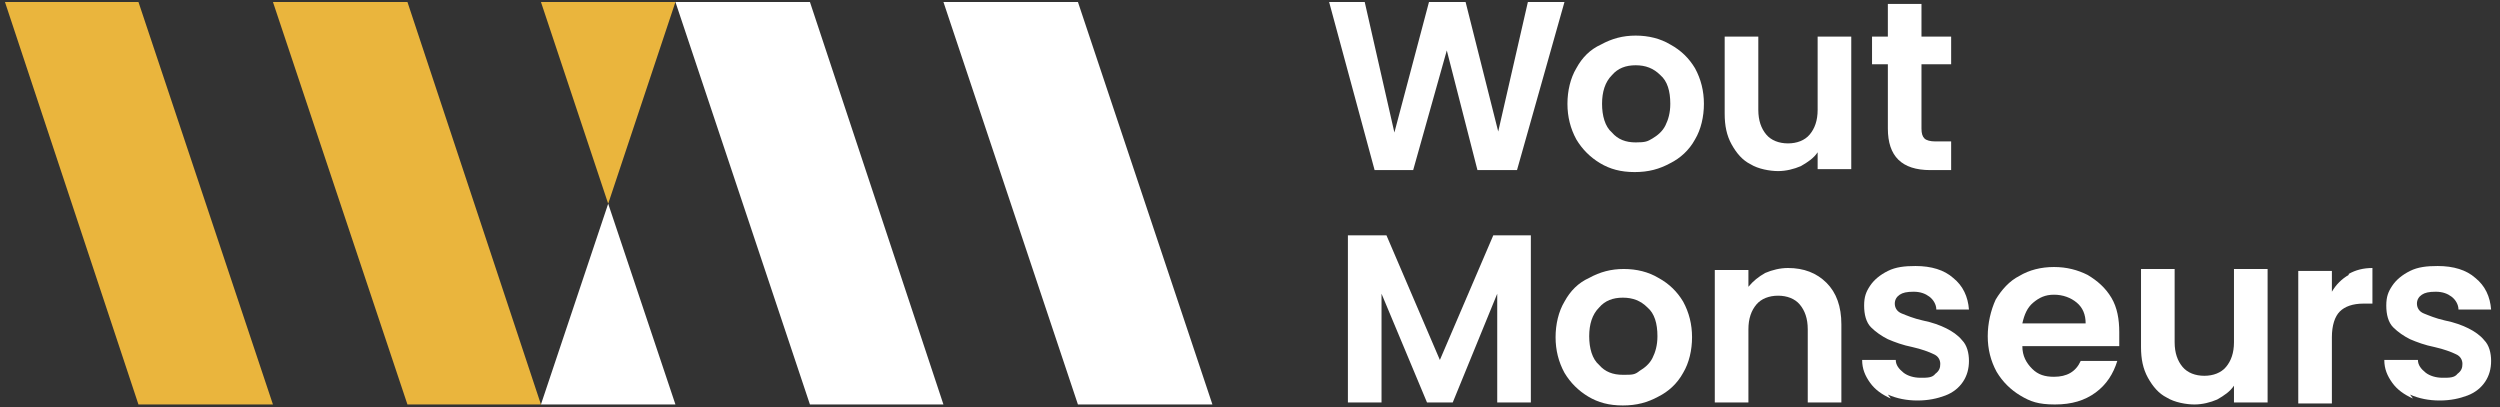 <?xml version="1.0" encoding="UTF-8"?>
<svg id="Laag_1" xmlns="http://www.w3.org/2000/svg" version="1.1" viewBox="0 0 252.8 41.2">
  <rect x="0" y="0" width="252.8" height="41.2" fill="#333333" stroke="none"/>
  <!-- Generator: Adobe Illustrator 29.6.0, SVG Export Plug-In . SVG Version: 2.1.1 Build 207)  -->
  <defs>
    <style>
      .st0 {
        fill: #eab53d;
      }

      .st1 {
        fill: #fff;
      }
    </style>
  </defs>
  <g id="Laag_11">
    <g>
      <polygon class="st1" points="68.3 40.9 61.5 20.6 54.7 40.9 68.3 40.9"/>
      <polygon class="st1" points="81.9 40.9 81.9 40.9 95.4 40.9 81.9 .2 68.3 .2 81.9 40.9"/>
      <polygon class="st1" points="109 40.9 122.6 40.9 109 .2 95.4 .2 109 40.9"/>
      <polygon class="st0" points="41.2 .2 27.6 .2 41.2 40.9 54.7 40.9 41.2 .2"/>
      <polygon class="st0" points="68.3 .2 54.7 .2 61.5 20.6 68.3 .2"/>
      <polygon class="st0" points="14 .2 .5 .2 14 40.9 27.6 40.9 14 .2"/>
      <polygon class="st1" points="158.2 .2 153.4 17.2 149.4 17.2 146.3 5.1 142.9 17.2 139 17.2 134.4 .2 138 .2 141 13.4 144.5 .2 148.2 .2 151.5 13.3 154.5 .2 158.2 .2"/>
      <path class="st1" d="M167.1,14c.5-.3,1-.7,1.3-1.3s.5-1.3.5-2.2c0-1.3-.3-2.3-1-2.9-.7-.7-1.5-1-2.5-1s-1.8.3-2.4,1c-.7.7-1,1.7-1,2.9s.3,2.3,1,2.9c.6.7,1.4,1,2.4,1s1.2-.1,1.7-.4M161.8,16.5c-1-.6-1.8-1.4-2.4-2.4-.6-1.1-.9-2.3-.9-3.6s.3-2.6.9-3.6c.6-1.1,1.4-1.9,2.5-2.4,1.1-.6,2.2-.9,3.5-.9s2.5.3,3.5.9c1.1.6,1.9,1.4,2.5,2.4.6,1.1.9,2.3.9,3.6s-.3,2.6-.9,3.6c-.6,1.1-1.5,1.9-2.5,2.4-1.1.6-2.2.9-3.6.9s-2.5-.3-3.5-.9"/>
      <path class="st1" d="M187.2,3.7v13.4h-3.4v-1.7c-.4.6-1,1-1.7,1.4-.7.3-1.5.5-2.3.5s-2-.2-2.8-.7c-.8-.4-1.4-1.1-1.9-2s-.7-1.9-.7-3.1V3.7h3.4v7.4c0,1.1.3,1.9.8,2.5s1.3.9,2.2.9,1.7-.3,2.2-.9c.5-.6.8-1.4.8-2.5V3.7h3.4Z"/>
      <path class="st1" d="M194.3,6.5v6.5c0,.5.1.8.3,1s.6.3,1.1.3h1.6v2.9h-2.1c-2.9,0-4.3-1.4-4.3-4.2v-6.5h-1.6v-2.8h1.6V.4h3.4v3.3h3v2.8h-3Z"/>
      <polygon class="st1" points="154.8 23.8 154.8 40.7 151.4 40.7 151.4 29.7 146.9 40.7 144.3 40.7 139.7 29.7 139.7 40.7 136.3 40.7 136.3 23.8 140.2 23.8 145.6 36.4 151 23.8 154.8 23.8"/>
      <path class="st1" d="M165.8,37.5c.5-.3,1-.7,1.3-1.3s.5-1.3.5-2.2c0-1.3-.3-2.3-1-2.9-.7-.7-1.5-1-2.5-1s-1.8.3-2.4,1c-.7.7-1,1.7-1,2.9s.3,2.3,1,2.9c.6.7,1.4,1,2.4,1s1.2,0,1.7-.4M160.6,40.1c-1-.6-1.8-1.4-2.4-2.4-.6-1.1-.9-2.3-.9-3.6s.3-2.6.9-3.6c.6-1.1,1.4-1.9,2.5-2.4,1.1-.6,2.2-.9,3.5-.9s2.5.3,3.5.9c1.1.6,1.9,1.4,2.5,2.4.6,1.1.9,2.3.9,3.6s-.3,2.6-.9,3.6c-.6,1.1-1.5,1.9-2.5,2.4-1.1.6-2.2.9-3.6.9s-2.5-.3-3.5-.9"/>
      <path class="st1" d="M184.7,28.6c1,1,1.5,2.4,1.5,4.2v7.9h-3.4v-7.4c0-1.1-.3-1.9-.8-2.5s-1.3-.9-2.2-.9-1.7.3-2.2.9-.8,1.4-.8,2.5v7.4h-3.4v-13.4h3.4v1.7c.5-.6,1-1,1.7-1.4.7-.3,1.5-.5,2.3-.5,1.6,0,2.9.5,3.9,1.5"/>
      <path class="st1" d="M191.2,40.3c-.9-.4-1.6-.9-2.1-1.6-.5-.7-.8-1.4-.8-2.3h3.4c0,.5.3.9.8,1.3.4.3,1,.5,1.7.5s1.2,0,1.5-.4c.4-.3.5-.6.5-1s-.2-.8-.7-1c-.4-.2-1.2-.5-2.1-.7-1-.2-1.8-.5-2.5-.8-.6-.3-1.2-.7-1.7-1.2s-.7-1.3-.7-2.2.2-1.4.6-2c.4-.6,1-1.1,1.8-1.5s1.7-.5,2.8-.5c1.6,0,2.9.4,3.8,1.2,1,.8,1.5,1.9,1.6,3.2h-3.3c0-.5-.3-1-.7-1.3s-.9-.5-1.6-.5-1.1.1-1.4.3c-.3.2-.5.5-.5.9s.2.8.7,1,1.2.5,2.1.7c1,.2,1.8.5,2.4.8.6.3,1.2.7,1.6,1.2.5.5.7,1.3.7,2.1s-.2,1.5-.6,2.1c-.4.6-1,1.1-1.8,1.4-.8.3-1.7.5-2.8.5s-2.1-.2-3-.6"/>
      <path class="st1" d="M210.9,32.7c0-.9-.3-1.6-.9-2.1-.6-.5-1.4-.8-2.3-.8s-1.5.3-2.1.8-.9,1.2-1.1,2.1h6.4ZM214.3,35h-9.8c0,1,.4,1.7,1,2.3s1.3.8,2.2.8c1.3,0,2.2-.5,2.7-1.6h3.7c-.4,1.3-1.1,2.4-2.2,3.2-1.1.8-2.4,1.2-4.1,1.2s-2.5-.3-3.5-.9c-1-.6-1.8-1.4-2.4-2.4-.6-1.1-.9-2.3-.9-3.6s.3-2.6.8-3.7c.6-1,1.4-1.9,2.4-2.4,1-.6,2.2-.9,3.5-.9s2.4.3,3.4.8c1,.6,1.8,1.3,2.4,2.3.6,1,.8,2.2.8,3.5v1.3"/>
      <path class="st1" d="M229.3,27.3v13.4h-3.4v-1.7c-.4.6-1,1-1.7,1.4-.7.3-1.5.5-2.3.5s-2-.2-2.8-.7c-.8-.4-1.4-1.1-1.9-2s-.7-1.9-.7-3.1v-7.9h3.4v7.4c0,1.1.3,1.9.8,2.5s1.3.9,2.2.9,1.7-.3,2.2-.9c.5-.6.8-1.4.8-2.5v-7.4h3.4Z"/>
      <path class="st1" d="M237.5,27.7c.7-.4,1.5-.6,2.4-.6v3.6h-.9c-1.1,0-1.9.3-2.4.8s-.8,1.4-.8,2.6v6.7h-3.4v-13.4h3.4v2.1c.4-.7,1-1.3,1.7-1.7"/>
      <path class="st1" d="M244,40.3c-.9-.4-1.6-.9-2.1-1.6-.5-.7-.8-1.4-.8-2.3h3.4c0,.5.3.9.8,1.3.4.3,1,.5,1.7.5s1.2,0,1.5-.4c.4-.3.5-.6.5-1s-.2-.8-.7-1c-.4-.2-1.2-.5-2.1-.7-1-.2-1.8-.5-2.5-.8-.6-.3-1.2-.7-1.7-1.2s-.7-1.3-.7-2.2.2-1.4.6-2c.4-.6,1-1.1,1.8-1.5s1.7-.5,2.8-.5c1.6,0,2.9.4,3.8,1.2,1,.8,1.5,1.9,1.6,3.2h-3.3c0-.5-.3-1-.7-1.3s-.9-.5-1.6-.5-1.1.1-1.4.3c-.3.2-.5.5-.5.9s.2.8.7,1,1.2.5,2.1.7c1,.2,1.8.5,2.4.8.6.3,1.2.7,1.6,1.2.5.5.7,1.3.7,2.1s-.2,1.5-.6,2.1c-.4.6-1,1.1-1.8,1.4-.8.3-1.7.5-2.8.5s-2.1-.2-3-.6"/>
    </g>
  </g>
</svg>